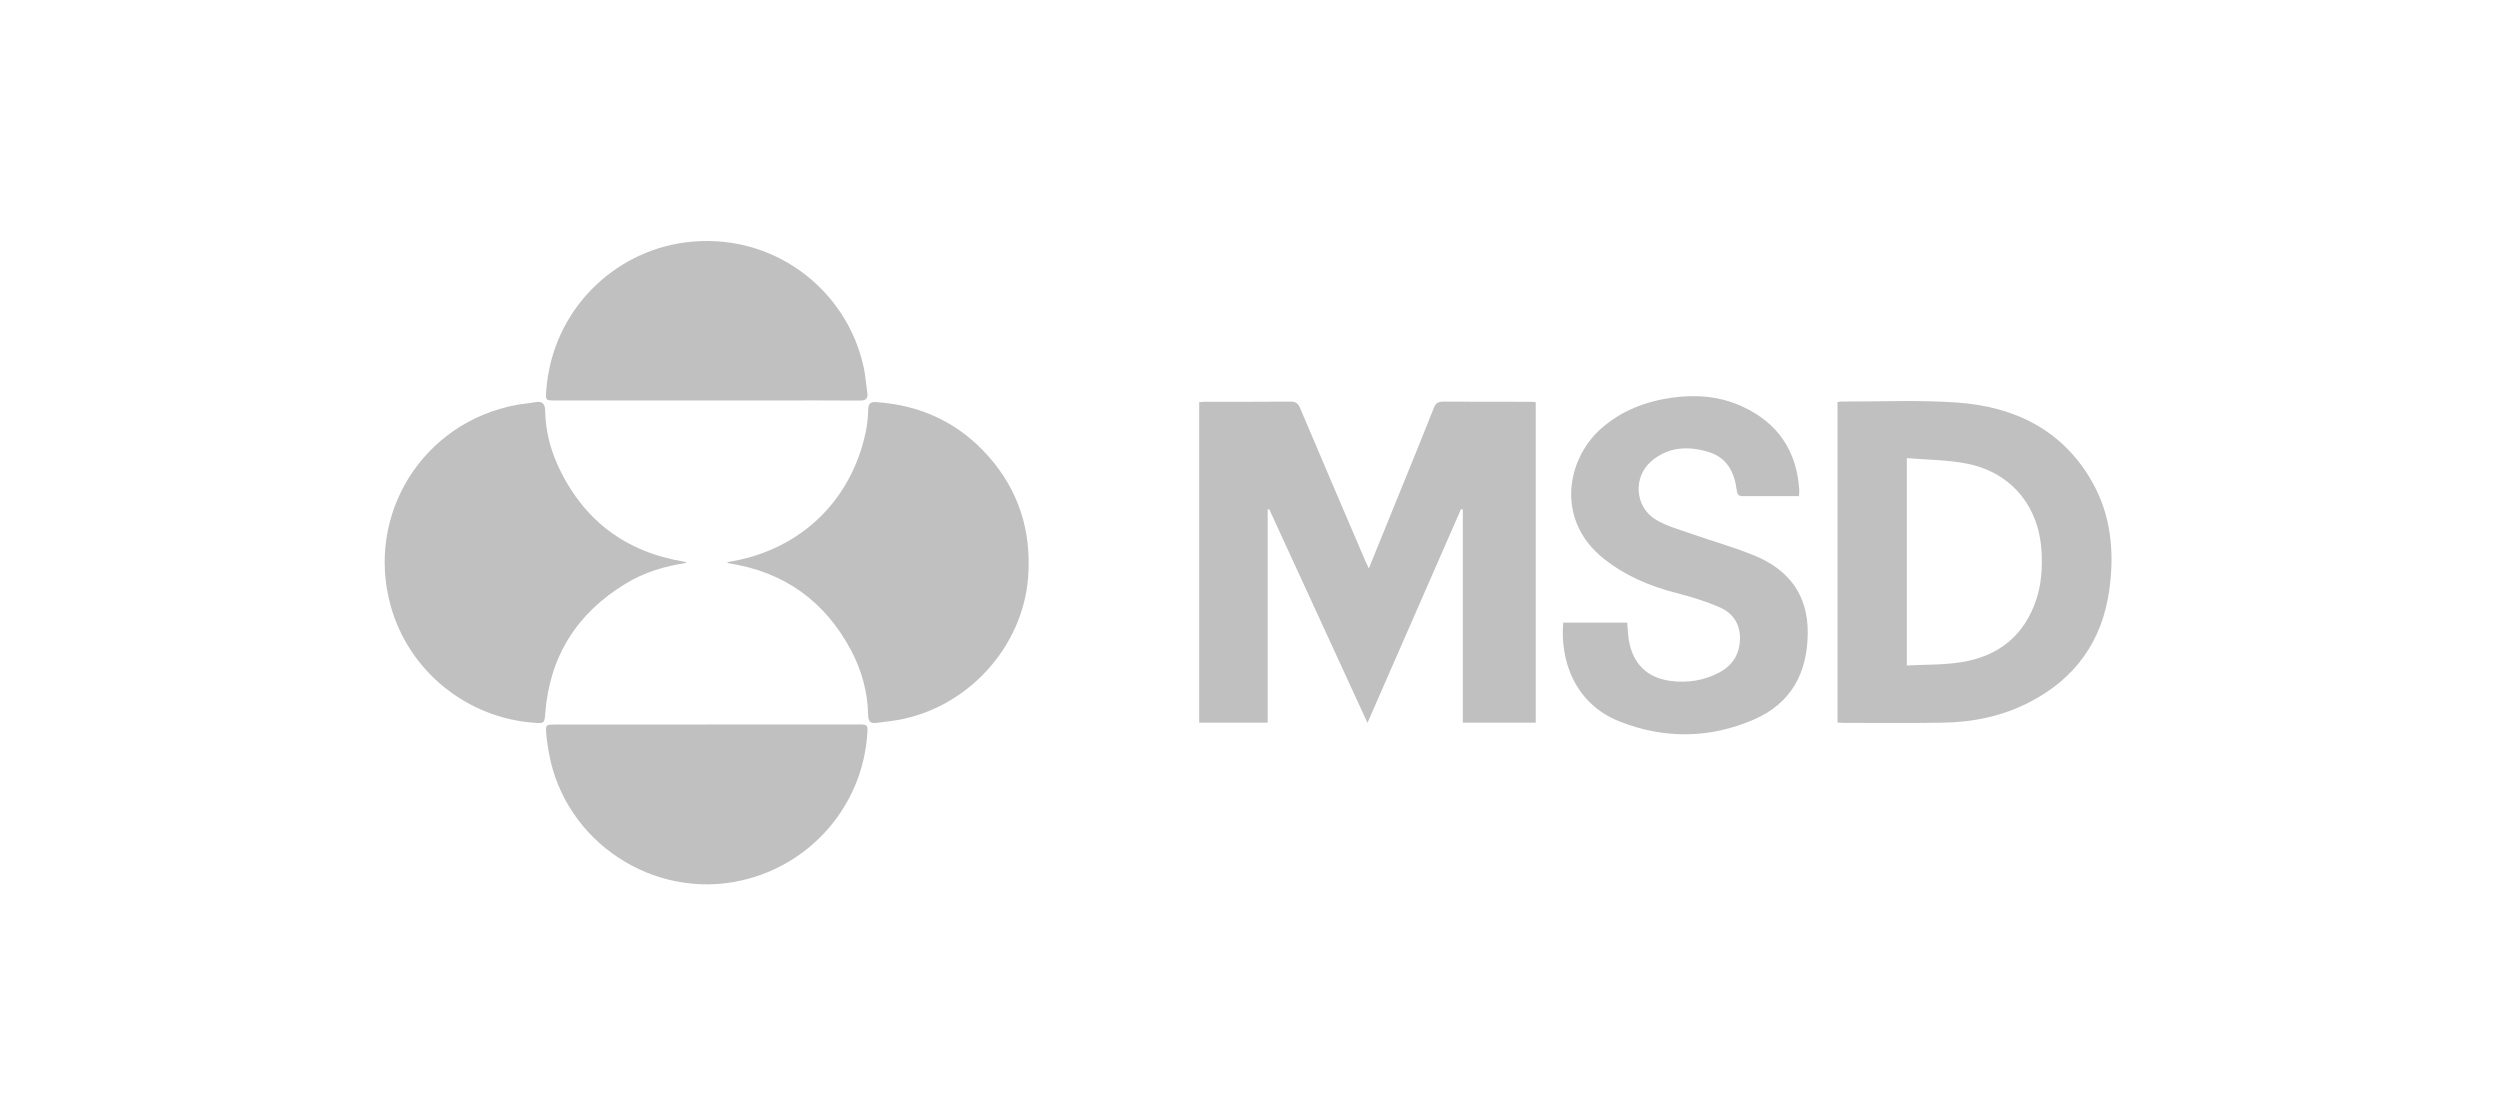 <svg width="148" height="66" viewBox="0 0 148 66" fill="none" xmlns="http://www.w3.org/2000/svg">
<g clip-path="url(#clip0_245_5749)">
<path d="M81.031 33.66C81.652 32.133 82.235 30.707 82.813 29.277C83.507 27.571 84.205 25.866 84.88 24.156C84.99 23.872 85.135 23.776 85.443 23.776C87.134 23.79 88.82 23.78 90.511 23.785C90.636 23.785 90.766 23.795 90.915 23.805V42.783H86.599V30.168C86.561 30.158 86.527 30.148 86.489 30.144C84.658 34.33 82.823 38.516 80.954 42.793C78.993 38.525 77.067 34.339 75.14 30.148C75.111 30.148 75.082 30.158 75.048 30.158V42.783H70.992V23.809C71.132 23.8 71.272 23.785 71.407 23.785C73.069 23.785 74.726 23.79 76.387 23.776C76.686 23.776 76.835 23.858 76.961 24.146C78.232 27.157 79.523 30.158 80.809 33.164C80.862 33.294 80.925 33.419 81.036 33.66H81.031Z" fill="#C1C0C1"/>
<path d="M108.781 23.8C108.878 23.785 108.945 23.771 109.017 23.771C111.291 23.78 113.574 23.67 115.838 23.829C119.22 24.065 122.062 25.413 123.825 28.472C124.966 30.457 125.178 32.629 124.88 34.859C124.47 37.947 122.852 40.201 120.072 41.608C118.473 42.417 116.758 42.759 114.981 42.783C113.006 42.812 111.031 42.793 109.061 42.793C108.979 42.793 108.892 42.783 108.781 42.774V23.8ZM112.885 27.119V39.397C113.984 39.339 115.048 39.368 116.089 39.204C118.324 38.853 119.87 37.615 120.573 35.418C120.853 34.537 120.906 33.626 120.862 32.706C120.737 30.033 119.119 28.005 116.508 27.461C115.347 27.22 114.128 27.229 112.885 27.119Z" fill="#C1C0C1"/>
<path d="M40.679 33.318C39.336 33.511 38.131 33.886 37.038 34.551C34.152 36.304 32.539 38.853 32.279 42.229C32.235 42.803 32.216 42.827 31.691 42.793C27.664 42.533 24.21 39.744 23.131 35.876C21.619 30.452 25.039 24.989 30.593 23.968C30.959 23.901 31.33 23.877 31.691 23.809C32.129 23.727 32.269 23.925 32.274 24.339C32.298 25.466 32.563 26.545 33.03 27.567C34.509 30.775 37.004 32.672 40.496 33.251C40.53 33.255 40.564 33.279 40.675 33.328L40.679 33.318Z" fill="#C1C0C1"/>
<path d="M43.035 33.279C47.279 32.639 50.381 29.725 51.253 25.568C51.344 25.139 51.388 24.691 51.397 24.253C51.407 23.891 51.532 23.78 51.884 23.805C54.519 23.988 56.744 25.023 58.497 26.993C60.313 29.031 61.065 31.444 60.867 34.147C60.564 38.328 57.245 41.935 53.088 42.634C52.693 42.701 52.293 42.735 51.898 42.793C51.522 42.851 51.402 42.701 51.392 42.326C51.368 40.977 51.017 39.7 50.39 38.511C48.839 35.587 46.426 33.858 43.146 33.347C43.122 33.347 43.102 33.318 43.03 33.27L43.035 33.279Z" fill="#C1C0C1"/>
<path d="M92.553 36.858H96.33C96.363 37.22 96.373 37.576 96.431 37.918C96.672 39.301 97.514 40.134 98.911 40.312C99.894 40.438 100.857 40.293 101.744 39.831C102.543 39.416 102.982 38.761 103.006 37.841C103.03 36.945 102.592 36.3 101.826 35.962C100.997 35.596 100.116 35.331 99.234 35.105C97.664 34.7 96.209 34.084 94.933 33.068C92.067 30.779 92.741 27.172 94.793 25.365C95.992 24.31 97.413 23.766 98.974 23.544C100.405 23.342 101.806 23.453 103.131 24.06C105.251 25.028 106.373 26.695 106.517 29.012C106.522 29.108 106.508 29.209 106.498 29.373C106.146 29.373 105.809 29.373 105.472 29.373C104.716 29.373 103.955 29.363 103.199 29.373C102.953 29.373 102.847 29.301 102.818 29.045C102.688 27.986 102.259 27.104 101.161 26.762C99.957 26.391 98.767 26.439 97.76 27.302C96.652 28.255 96.782 30.033 98.049 30.779C98.68 31.15 99.412 31.348 100.111 31.594C101.363 32.037 102.649 32.388 103.873 32.894C105.896 33.727 107.038 35.216 107.018 37.485C106.999 39.831 106.041 41.632 103.854 42.586C101.238 43.727 98.531 43.761 95.877 42.711C93.194 41.647 92.351 39.06 92.543 36.863L92.553 36.858Z" fill="#C1C0C1"/>
<path d="M41.84 23.708C38.849 23.708 35.862 23.708 32.871 23.708C32.303 23.708 32.293 23.708 32.337 23.13C32.698 18.299 36.392 14.912 40.511 14.358C45.675 13.66 50.14 17.08 51.137 21.772C51.238 22.258 51.272 22.759 51.344 23.251C51.397 23.612 51.253 23.713 50.896 23.713C49.138 23.699 47.375 23.708 45.617 23.708C44.359 23.708 43.097 23.708 41.84 23.708Z" fill="#C1C0C1"/>
<path d="M41.889 42.889C44.865 42.889 47.837 42.889 50.814 42.889C51.368 42.889 51.378 42.904 51.344 43.434C51.069 47.648 48.054 51.17 43.921 52.118C38.7 53.313 33.43 49.835 32.495 44.57C32.433 44.204 32.37 43.838 32.341 43.472C32.293 42.899 32.308 42.894 32.876 42.894C34.336 42.894 35.795 42.894 37.255 42.894C38.801 42.894 40.342 42.894 41.889 42.894V42.889Z" fill="#C1C0C1"/>
</g>
<defs>
<clipPath id="clip0_245_5749">
<rect width="102.23" height="38.083" fill="white" transform="translate(22.77 14.267)"/>
</clipPath>
</defs>
</svg>
